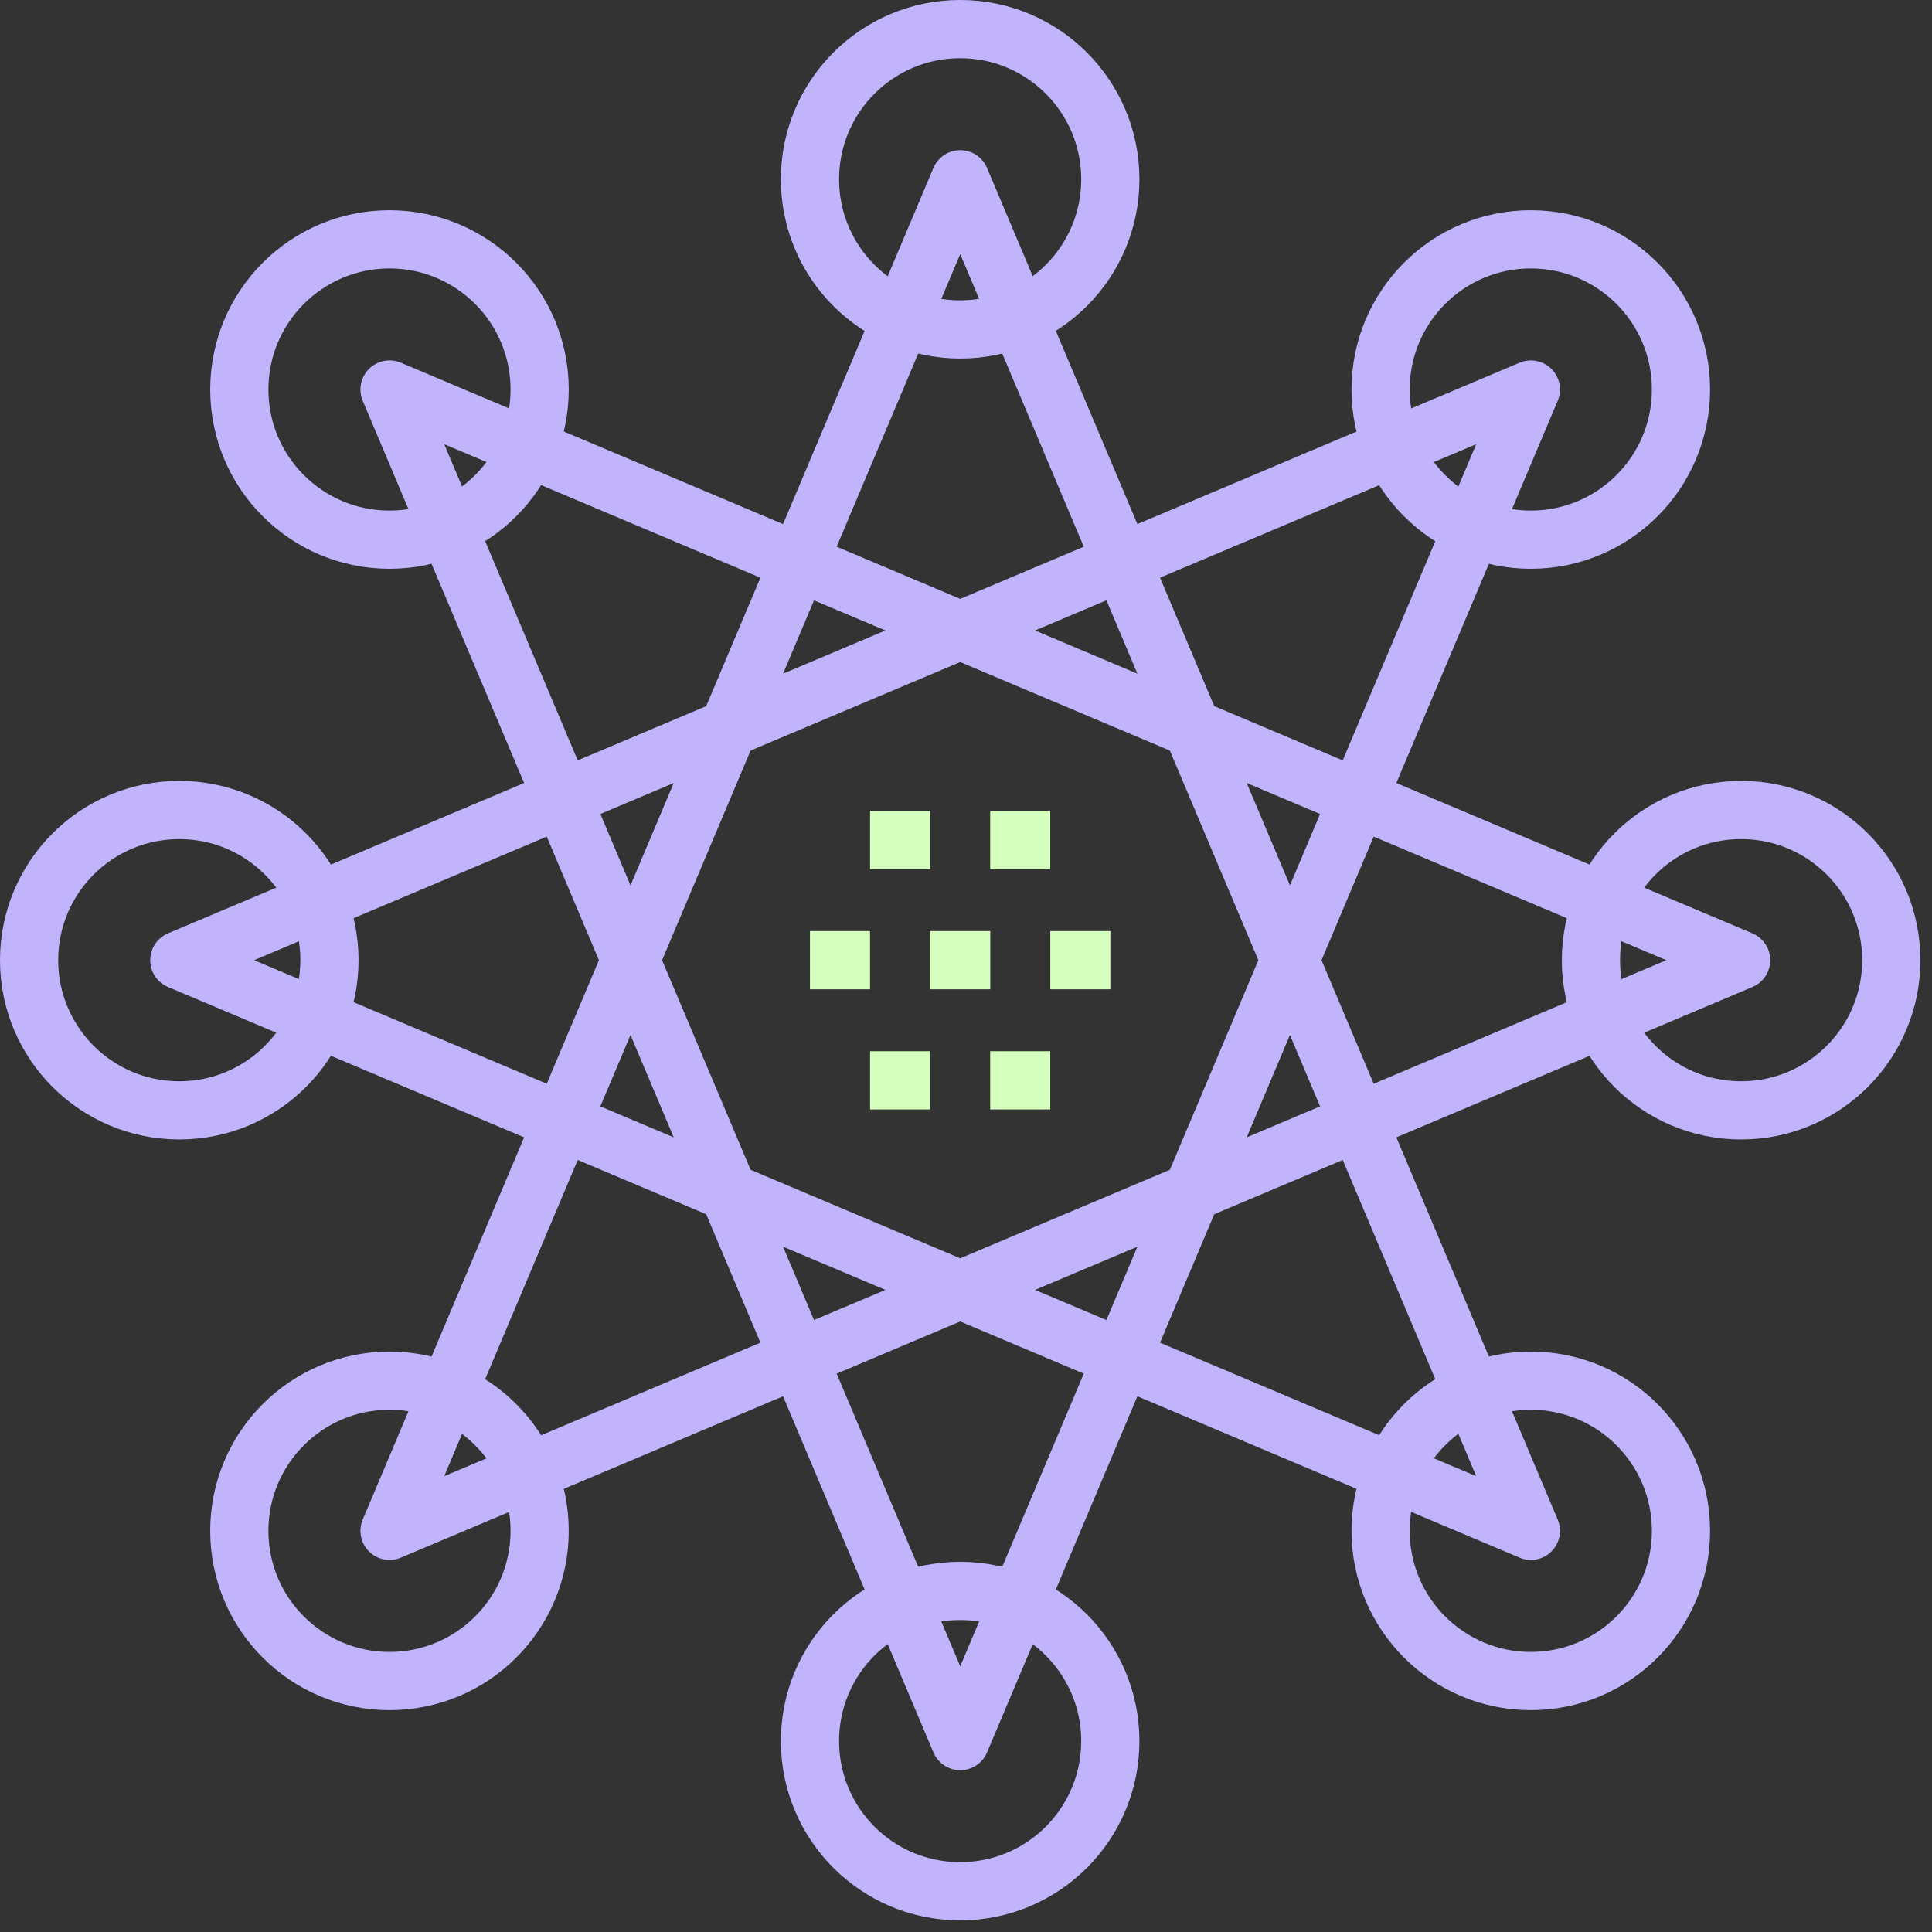 <svg xmlns="http://www.w3.org/2000/svg" fill="none" viewBox="0 0 83 83" height="83" width="83">
<rect x="0" y="0" width="83" height="83" fill="#333333" stroke="none"/>
<path stroke-miterlimit="10" stroke-width="2.5" stroke="#C2B4FC" d="M41.248 14.153C44.812 14.153 47.7 11.265 47.7 7.702C47.7 4.138 44.812 1.25 41.248 1.25C37.685 1.25 34.797 4.138 34.797 7.702C34.797 11.265 37.685 14.153 41.248 14.153Z"></path>
<path stroke-miterlimit="10" stroke-width="2.5" stroke="#C2B4FC" d="M65.764 23.185C69.327 23.185 72.216 20.297 72.216 16.734C72.216 13.171 69.327 10.282 65.764 10.282C62.201 10.282 59.312 13.171 59.312 16.734C59.312 20.297 62.201 23.185 65.764 23.185Z"></path>
<path stroke-miterlimit="10" stroke-width="2.5" stroke="#C2B4FC" d="M74.799 47.702C78.362 47.702 81.251 44.813 81.251 41.25C81.251 37.687 78.362 34.798 74.799 34.798C71.236 34.798 68.348 37.687 68.348 41.25C68.348 44.813 71.236 47.702 74.799 47.702Z"></path>
<path stroke-miterlimit="10" stroke-width="2.5" stroke="#C2B4FC" d="M65.764 72.218C69.327 72.218 72.216 69.329 72.216 65.766C72.216 62.203 69.327 59.315 65.764 59.315C62.201 59.315 59.312 62.203 59.312 65.766C59.312 69.329 62.201 72.218 65.764 72.218Z"></path>
<path stroke-miterlimit="10" stroke-width="2.5" stroke="#C2B4FC" d="M16.733 23.185C20.296 23.185 23.184 20.297 23.184 16.734C23.184 13.171 20.296 10.282 16.733 10.282C13.17 10.282 10.281 13.171 10.281 16.734C10.281 20.297 13.17 23.185 16.733 23.185Z"></path>
<path stroke-miterlimit="10" stroke-width="2.5" stroke="#C2B4FC" d="M7.702 47.702C11.265 47.702 14.153 44.813 14.153 41.25C14.153 37.687 11.265 34.798 7.702 34.798C4.138 34.798 1.25 37.687 1.25 41.25C1.25 44.813 4.138 47.702 7.702 47.702Z"></path>
<path stroke-miterlimit="10" stroke-width="2.5" stroke="#C2B4FC" d="M16.733 72.218C20.296 72.218 23.184 69.329 23.184 65.766C23.184 62.203 20.296 59.315 16.733 59.315C13.17 59.315 10.281 62.203 10.281 65.766C10.281 69.329 13.17 72.218 16.733 72.218Z"></path>
<path stroke-miterlimit="10" stroke-width="2.5" stroke="#C2B4FC" d="M41.248 81.25C44.812 81.25 47.7 78.362 47.7 74.798C47.7 71.235 44.812 68.347 41.248 68.347C37.685 68.347 34.797 71.235 34.797 74.798C34.797 78.362 37.685 81.25 41.248 81.25Z"></path>
<path stroke-linejoin="round" stroke-linecap="round" stroke-width="2.5" stroke="#C2B4FC" d="M65.768 65.766L7.703 41.25L65.768 16.734L41.252 74.798L16.735 16.734L74.8 41.25L16.735 65.766L41.252 7.702L65.768 65.766Z"></path>
<path stroke-linejoin="round" stroke-width="2.5" stroke="#D5FFBE" d="M37.379 36.089H39.96"></path>
<path stroke-linejoin="round" stroke-width="2.5" stroke="#D5FFBE" d="M42.539 36.089H45.12"></path>
<path stroke-linejoin="round" stroke-width="2.5" stroke="#D5FFBE" d="M45.121 41.25H47.702"></path>
<path stroke-linejoin="round" stroke-width="2.5" stroke="#D5FFBE" d="M39.961 41.25H42.542"></path>
<path stroke-linejoin="round" stroke-width="2.5" stroke="#D5FFBE" d="M34.797 41.25H37.377"></path>
<path stroke-linejoin="round" stroke-width="2.5" stroke="#D5FFBE" d="M42.539 46.411H45.12"></path>
<path stroke-linejoin="round" stroke-width="2.5" stroke="#D5FFBE" d="M37.379 46.411H39.96"></path>
</svg>
